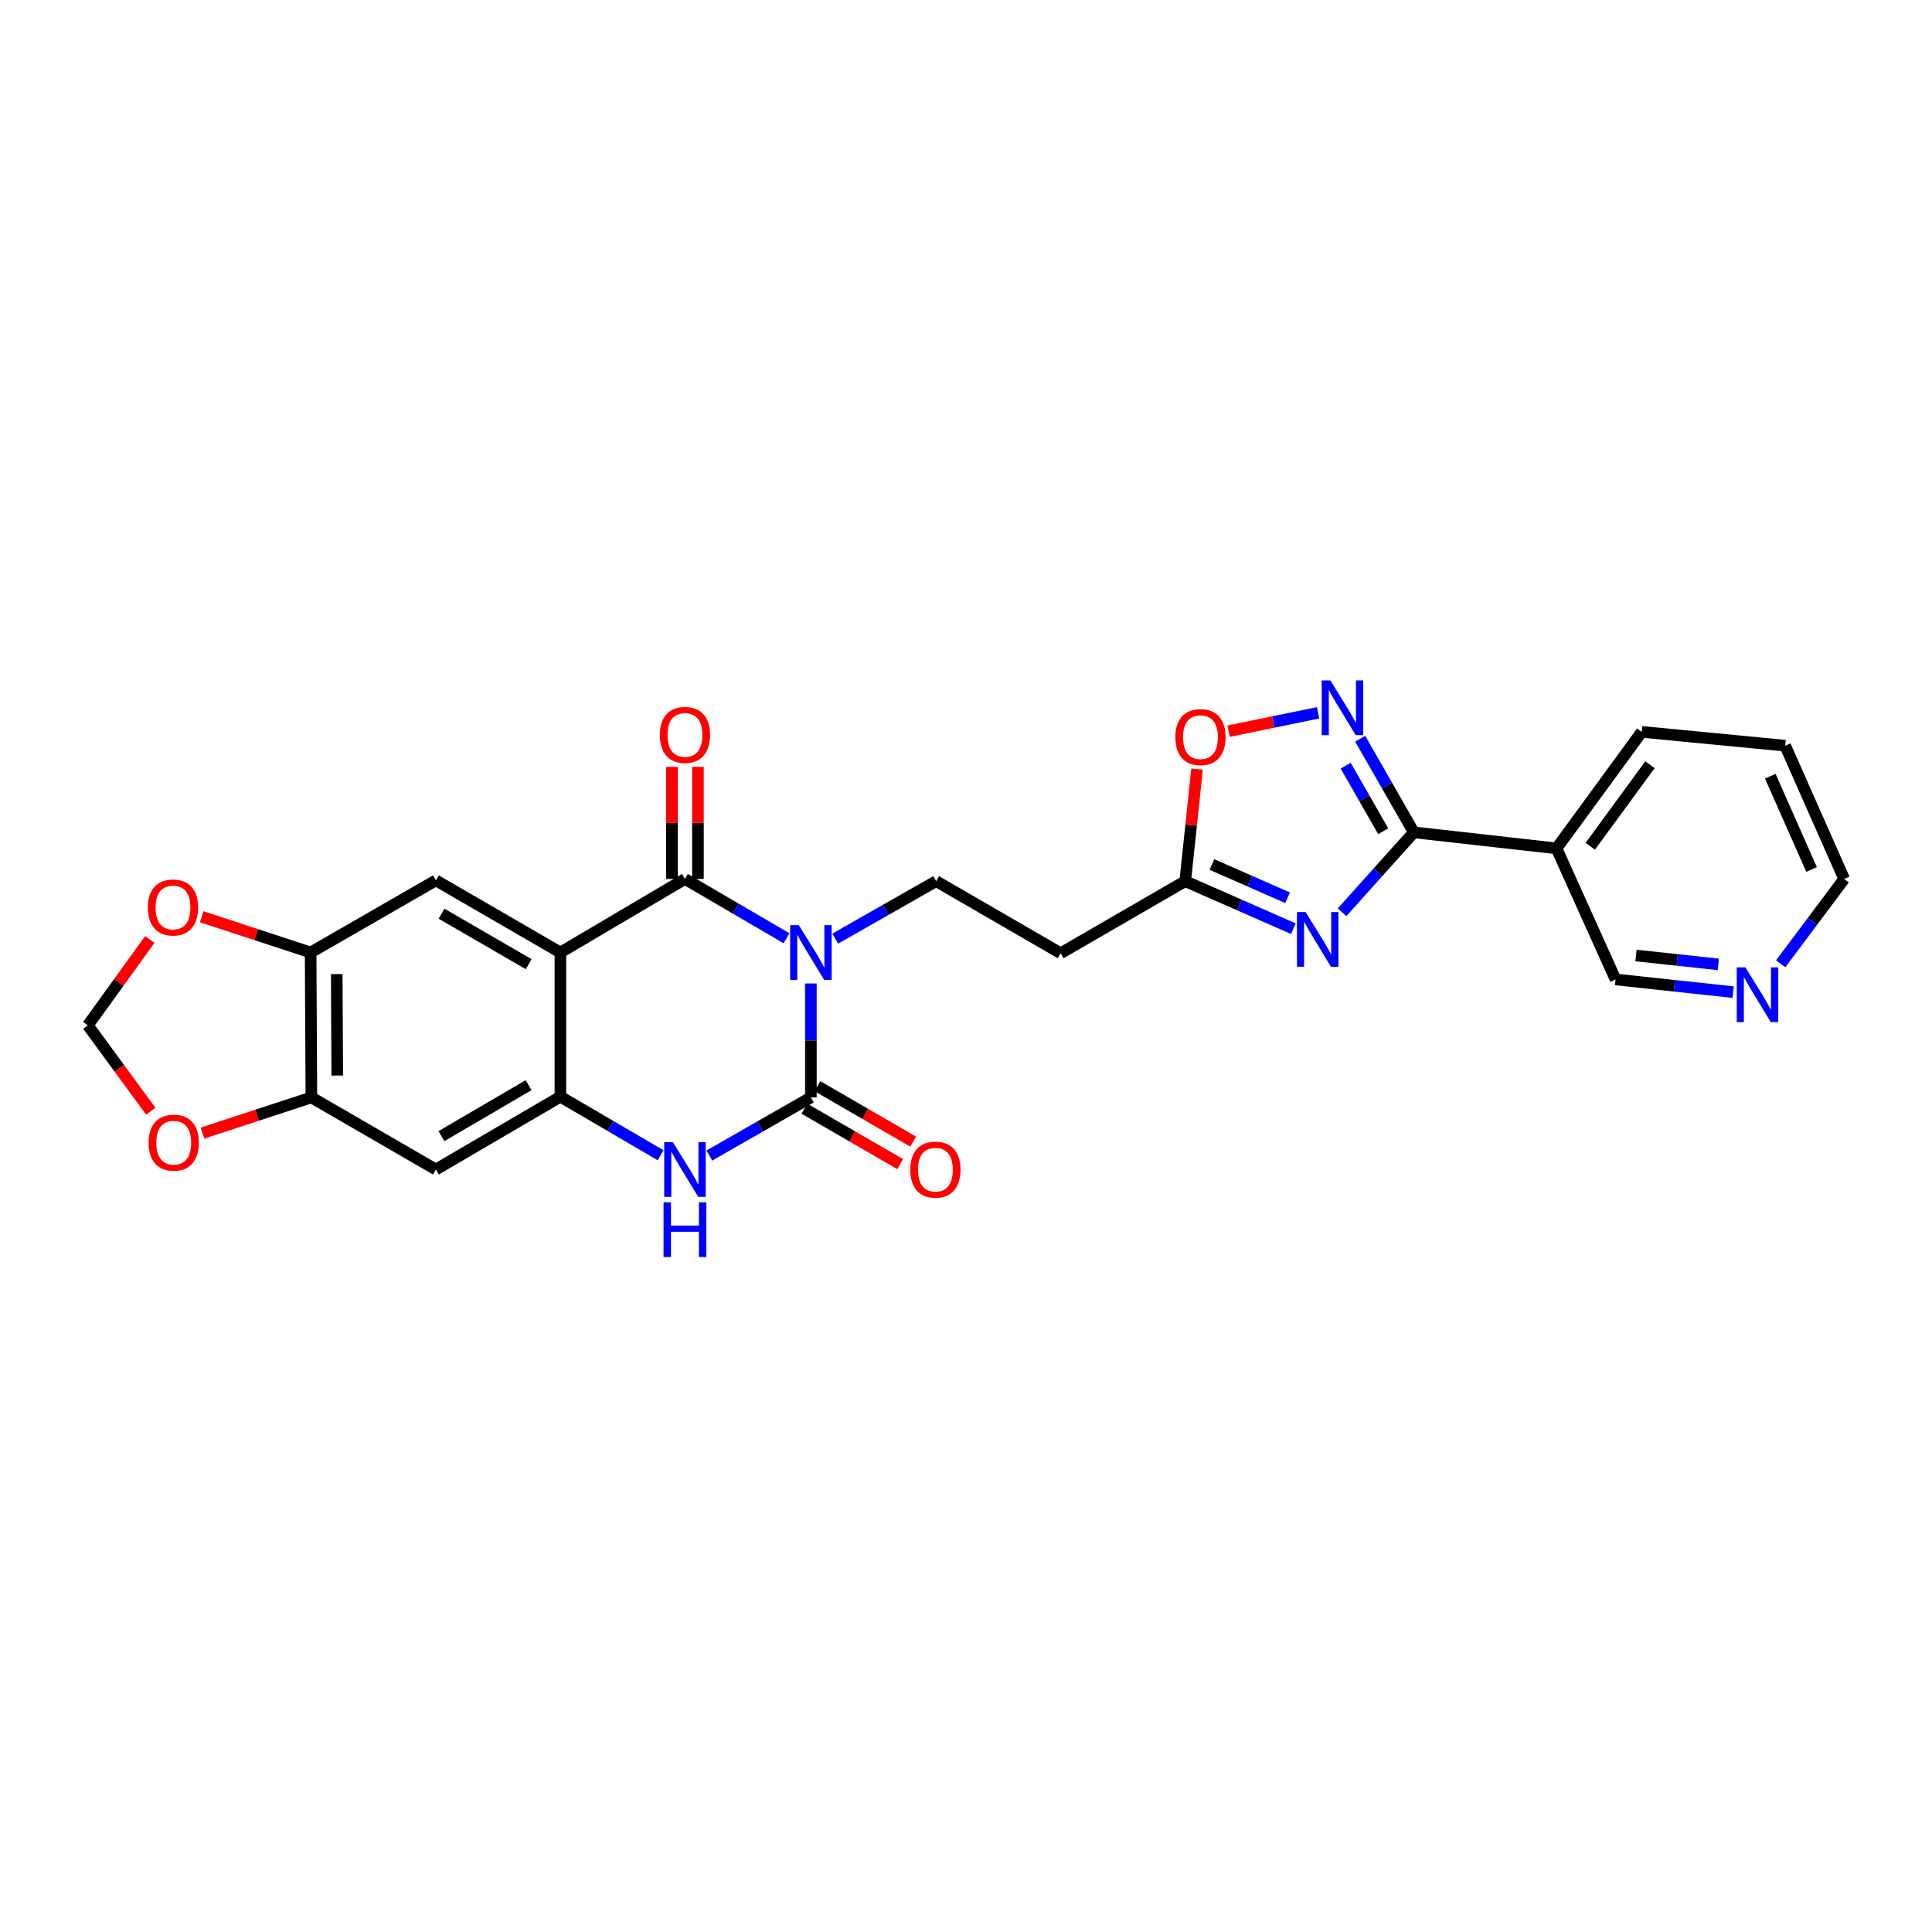 <?xml version='1.0' encoding='iso-8859-1'?>
<svg version='1.1' baseProfile='full'
              xmlns='http://www.w3.org/2000/svg'
                      xmlns:rdkit='http://www.rdkit.org/xml'
                      xmlns:xlink='http://www.w3.org/1999/xlink'
                  xml:space='preserve'
width='1000px' height='1000px' viewBox='0 0 1000 1000'>
<!-- END OF HEADER -->
<rect style='opacity:1.0;fill:#FFFFFF;stroke:none' width='1000' height='1000' x='0' y='0'> </rect>
<path class='bond-0' d='M 407.087,485.637 L 380.809,470.293' style='fill:none;fill-rule:evenodd;stroke:#0000FF;stroke-width:6px;stroke-linecap:butt;stroke-linejoin:miter;stroke-opacity:1' />
<path class='bond-0' d='M 380.809,470.293 L 354.531,454.949' style='fill:none;fill-rule:evenodd;stroke:#000000;stroke-width:6px;stroke-linecap:butt;stroke-linejoin:miter;stroke-opacity:1' />
<path class='bond-1' d='M 419.714,509.045 L 419.714,538.535' style='fill:none;fill-rule:evenodd;stroke:#0000FF;stroke-width:6px;stroke-linecap:butt;stroke-linejoin:miter;stroke-opacity:1' />
<path class='bond-1' d='M 419.714,538.535 L 419.714,568.025' style='fill:none;fill-rule:evenodd;stroke:#000000;stroke-width:6px;stroke-linecap:butt;stroke-linejoin:miter;stroke-opacity:1' />
<path class='bond-10' d='M 432.32,485.83 L 458.433,470.958' style='fill:none;fill-rule:evenodd;stroke:#0000FF;stroke-width:6px;stroke-linecap:butt;stroke-linejoin:miter;stroke-opacity:1' />
<path class='bond-10' d='M 458.433,470.958 L 484.547,456.085' style='fill:none;fill-rule:evenodd;stroke:#000000;stroke-width:6px;stroke-linecap:butt;stroke-linejoin:miter;stroke-opacity:1' />
<path class='bond-2' d='M 354.531,454.949 L 290.057,493.01' style='fill:none;fill-rule:evenodd;stroke:#000000;stroke-width:6px;stroke-linecap:butt;stroke-linejoin:miter;stroke-opacity:1' />
<path class='bond-18' d='M 361.259,454.949 L 361.259,425.945' style='fill:none;fill-rule:evenodd;stroke:#000000;stroke-width:6px;stroke-linecap:butt;stroke-linejoin:miter;stroke-opacity:1' />
<path class='bond-18' d='M 361.259,425.945 L 361.259,396.941' style='fill:none;fill-rule:evenodd;stroke:#FF0000;stroke-width:6px;stroke-linecap:butt;stroke-linejoin:miter;stroke-opacity:1' />
<path class='bond-18' d='M 347.802,454.949 L 347.802,425.945' style='fill:none;fill-rule:evenodd;stroke:#000000;stroke-width:6px;stroke-linecap:butt;stroke-linejoin:miter;stroke-opacity:1' />
<path class='bond-18' d='M 347.802,425.945 L 347.802,396.941' style='fill:none;fill-rule:evenodd;stroke:#FF0000;stroke-width:6px;stroke-linecap:butt;stroke-linejoin:miter;stroke-opacity:1' />
<path class='bond-6' d='M 419.714,568.025 L 393.431,583.067' style='fill:none;fill-rule:evenodd;stroke:#000000;stroke-width:6px;stroke-linecap:butt;stroke-linejoin:miter;stroke-opacity:1' />
<path class='bond-6' d='M 393.431,583.067 L 367.148,598.109' style='fill:none;fill-rule:evenodd;stroke:#0000FF;stroke-width:6px;stroke-linecap:butt;stroke-linejoin:miter;stroke-opacity:1' />
<path class='bond-17' d='M 416.344,573.848 L 441.139,588.2' style='fill:none;fill-rule:evenodd;stroke:#000000;stroke-width:6px;stroke-linecap:butt;stroke-linejoin:miter;stroke-opacity:1' />
<path class='bond-17' d='M 441.139,588.2 L 465.933,602.551' style='fill:none;fill-rule:evenodd;stroke:#FF0000;stroke-width:6px;stroke-linecap:butt;stroke-linejoin:miter;stroke-opacity:1' />
<path class='bond-17' d='M 423.085,562.201 L 447.88,576.553' style='fill:none;fill-rule:evenodd;stroke:#000000;stroke-width:6px;stroke-linecap:butt;stroke-linejoin:miter;stroke-opacity:1' />
<path class='bond-17' d='M 447.88,576.553 L 472.675,590.905' style='fill:none;fill-rule:evenodd;stroke:#FF0000;stroke-width:6px;stroke-linecap:butt;stroke-linejoin:miter;stroke-opacity:1' />
<path class='bond-9' d='M 290.057,493.01 L 225.613,455.682' style='fill:none;fill-rule:evenodd;stroke:#000000;stroke-width:6px;stroke-linecap:butt;stroke-linejoin:miter;stroke-opacity:1' />
<path class='bond-9' d='M 273.645,499.055 L 228.535,472.925' style='fill:none;fill-rule:evenodd;stroke:#000000;stroke-width:6px;stroke-linecap:butt;stroke-linejoin:miter;stroke-opacity:1' />
<path class='bond-27' d='M 290.057,493.01 L 290.057,567.643' style='fill:none;fill-rule:evenodd;stroke:#000000;stroke-width:6px;stroke-linecap:butt;stroke-linejoin:miter;stroke-opacity:1' />
<path class='bond-3' d='M 669.43,480.691 L 641.447,468.388' style='fill:none;fill-rule:evenodd;stroke:#0000FF;stroke-width:6px;stroke-linecap:butt;stroke-linejoin:miter;stroke-opacity:1' />
<path class='bond-3' d='M 641.447,468.388 L 613.464,456.085' style='fill:none;fill-rule:evenodd;stroke:#000000;stroke-width:6px;stroke-linecap:butt;stroke-linejoin:miter;stroke-opacity:1' />
<path class='bond-3' d='M 666.451,464.681 L 646.863,456.069' style='fill:none;fill-rule:evenodd;stroke:#0000FF;stroke-width:6px;stroke-linecap:butt;stroke-linejoin:miter;stroke-opacity:1' />
<path class='bond-3' d='M 646.863,456.069 L 627.275,447.457' style='fill:none;fill-rule:evenodd;stroke:#000000;stroke-width:6px;stroke-linecap:butt;stroke-linejoin:miter;stroke-opacity:1' />
<path class='bond-5' d='M 694.644,472.199 L 713.216,451.511' style='fill:none;fill-rule:evenodd;stroke:#0000FF;stroke-width:6px;stroke-linecap:butt;stroke-linejoin:miter;stroke-opacity:1' />
<path class='bond-5' d='M 713.216,451.511 L 731.788,430.824' style='fill:none;fill-rule:evenodd;stroke:#000000;stroke-width:6px;stroke-linecap:butt;stroke-linejoin:miter;stroke-opacity:1' />
<path class='bond-4' d='M 290.057,567.643 L 315.99,582.802' style='fill:none;fill-rule:evenodd;stroke:#000000;stroke-width:6px;stroke-linecap:butt;stroke-linejoin:miter;stroke-opacity:1' />
<path class='bond-4' d='M 315.99,582.802 L 341.923,597.961' style='fill:none;fill-rule:evenodd;stroke:#0000FF;stroke-width:6px;stroke-linecap:butt;stroke-linejoin:miter;stroke-opacity:1' />
<path class='bond-11' d='M 290.057,567.643 L 225.613,605.33' style='fill:none;fill-rule:evenodd;stroke:#000000;stroke-width:6px;stroke-linecap:butt;stroke-linejoin:miter;stroke-opacity:1' />
<path class='bond-11' d='M 273.597,561.68 L 228.486,588.061' style='fill:none;fill-rule:evenodd;stroke:#000000;stroke-width:6px;stroke-linecap:butt;stroke-linejoin:miter;stroke-opacity:1' />
<path class='bond-13' d='M 731.788,430.824 L 805.652,439.122' style='fill:none;fill-rule:evenodd;stroke:#000000;stroke-width:6px;stroke-linecap:butt;stroke-linejoin:miter;stroke-opacity:1' />
<path class='bond-28' d='M 731.788,430.824 L 717.91,406.595' style='fill:none;fill-rule:evenodd;stroke:#000000;stroke-width:6px;stroke-linecap:butt;stroke-linejoin:miter;stroke-opacity:1' />
<path class='bond-28' d='M 717.91,406.595 L 704.032,382.367' style='fill:none;fill-rule:evenodd;stroke:#0000FF;stroke-width:6px;stroke-linecap:butt;stroke-linejoin:miter;stroke-opacity:1' />
<path class='bond-28' d='M 715.948,430.244 L 706.233,413.284' style='fill:none;fill-rule:evenodd;stroke:#000000;stroke-width:6px;stroke-linecap:butt;stroke-linejoin:miter;stroke-opacity:1' />
<path class='bond-28' d='M 706.233,413.284 L 696.518,396.325' style='fill:none;fill-rule:evenodd;stroke:#0000FF;stroke-width:6px;stroke-linecap:butt;stroke-linejoin:miter;stroke-opacity:1' />
<path class='bond-7' d='M 682.241,368.942 L 659.081,373.702' style='fill:none;fill-rule:evenodd;stroke:#0000FF;stroke-width:6px;stroke-linecap:butt;stroke-linejoin:miter;stroke-opacity:1' />
<path class='bond-7' d='M 659.081,373.702 L 635.92,378.461' style='fill:none;fill-rule:evenodd;stroke:#FF0000;stroke-width:6px;stroke-linecap:butt;stroke-linejoin:miter;stroke-opacity:1' />
<path class='bond-8' d='M 613.464,456.085 L 548.991,493.398' style='fill:none;fill-rule:evenodd;stroke:#000000;stroke-width:6px;stroke-linecap:butt;stroke-linejoin:miter;stroke-opacity:1' />
<path class='bond-12' d='M 613.464,456.085 L 616.535,427.087' style='fill:none;fill-rule:evenodd;stroke:#000000;stroke-width:6px;stroke-linecap:butt;stroke-linejoin:miter;stroke-opacity:1' />
<path class='bond-12' d='M 616.535,427.087 L 619.605,398.088' style='fill:none;fill-rule:evenodd;stroke:#FF0000;stroke-width:6px;stroke-linecap:butt;stroke-linejoin:miter;stroke-opacity:1' />
<path class='bond-14' d='M 225.613,455.682 L 160.781,493.01' style='fill:none;fill-rule:evenodd;stroke:#000000;stroke-width:6px;stroke-linecap:butt;stroke-linejoin:miter;stroke-opacity:1' />
<path class='bond-16' d='M 484.547,456.085 L 548.991,493.398' style='fill:none;fill-rule:evenodd;stroke:#000000;stroke-width:6px;stroke-linecap:butt;stroke-linejoin:miter;stroke-opacity:1' />
<path class='bond-15' d='M 225.613,605.33 L 161.169,568.025' style='fill:none;fill-rule:evenodd;stroke:#000000;stroke-width:6px;stroke-linecap:butt;stroke-linejoin:miter;stroke-opacity:1' />
<path class='bond-23' d='M 805.652,439.122 L 836.207,506.96' style='fill:none;fill-rule:evenodd;stroke:#000000;stroke-width:6px;stroke-linecap:butt;stroke-linejoin:miter;stroke-opacity:1' />
<path class='bond-24' d='M 805.652,439.122 L 849.768,378.82' style='fill:none;fill-rule:evenodd;stroke:#000000;stroke-width:6px;stroke-linecap:butt;stroke-linejoin:miter;stroke-opacity:1' />
<path class='bond-24' d='M 823.13,438.022 L 854.012,395.811' style='fill:none;fill-rule:evenodd;stroke:#000000;stroke-width:6px;stroke-linecap:butt;stroke-linejoin:miter;stroke-opacity:1' />
<path class='bond-19' d='M 160.781,493.01 L 132.602,483.762' style='fill:none;fill-rule:evenodd;stroke:#000000;stroke-width:6px;stroke-linecap:butt;stroke-linejoin:miter;stroke-opacity:1' />
<path class='bond-19' d='M 132.602,483.762 L 104.423,474.513' style='fill:none;fill-rule:evenodd;stroke:#FF0000;stroke-width:6px;stroke-linecap:butt;stroke-linejoin:miter;stroke-opacity:1' />
<path class='bond-29' d='M 160.781,493.01 L 161.169,568.025' style='fill:none;fill-rule:evenodd;stroke:#000000;stroke-width:6px;stroke-linecap:butt;stroke-linejoin:miter;stroke-opacity:1' />
<path class='bond-29' d='M 174.296,504.192 L 174.568,556.703' style='fill:none;fill-rule:evenodd;stroke:#000000;stroke-width:6px;stroke-linecap:butt;stroke-linejoin:miter;stroke-opacity:1' />
<path class='bond-20' d='M 161.169,568.025 L 132.987,577.258' style='fill:none;fill-rule:evenodd;stroke:#000000;stroke-width:6px;stroke-linecap:butt;stroke-linejoin:miter;stroke-opacity:1' />
<path class='bond-20' d='M 132.987,577.258 L 104.804,586.492' style='fill:none;fill-rule:evenodd;stroke:#FF0000;stroke-width:6px;stroke-linecap:butt;stroke-linejoin:miter;stroke-opacity:1' />
<path class='bond-21' d='M 77.534,486.275 L 61.494,508.493' style='fill:none;fill-rule:evenodd;stroke:#FF0000;stroke-width:6px;stroke-linecap:butt;stroke-linejoin:miter;stroke-opacity:1' />
<path class='bond-21' d='M 61.494,508.493 L 45.455,530.711' style='fill:none;fill-rule:evenodd;stroke:#000000;stroke-width:6px;stroke-linecap:butt;stroke-linejoin:miter;stroke-opacity:1' />
<path class='bond-30' d='M 78.051,575.165 L 61.753,552.938' style='fill:none;fill-rule:evenodd;stroke:#FF0000;stroke-width:6px;stroke-linecap:butt;stroke-linejoin:miter;stroke-opacity:1' />
<path class='bond-30' d='M 61.753,552.938 L 45.455,530.711' style='fill:none;fill-rule:evenodd;stroke:#000000;stroke-width:6px;stroke-linecap:butt;stroke-linejoin:miter;stroke-opacity:1' />
<path class='bond-22' d='M 897.094,513.527 L 866.65,510.243' style='fill:none;fill-rule:evenodd;stroke:#0000FF;stroke-width:6px;stroke-linecap:butt;stroke-linejoin:miter;stroke-opacity:1' />
<path class='bond-22' d='M 866.65,510.243 L 836.207,506.96' style='fill:none;fill-rule:evenodd;stroke:#000000;stroke-width:6px;stroke-linecap:butt;stroke-linejoin:miter;stroke-opacity:1' />
<path class='bond-22' d='M 889.404,499.163 L 868.093,496.864' style='fill:none;fill-rule:evenodd;stroke:#0000FF;stroke-width:6px;stroke-linecap:butt;stroke-linejoin:miter;stroke-opacity:1' />
<path class='bond-22' d='M 868.093,496.864 L 846.783,494.566' style='fill:none;fill-rule:evenodd;stroke:#000000;stroke-width:6px;stroke-linecap:butt;stroke-linejoin:miter;stroke-opacity:1' />
<path class='bond-31' d='M 921.682,498.853 L 938.114,476.901' style='fill:none;fill-rule:evenodd;stroke:#0000FF;stroke-width:6px;stroke-linecap:butt;stroke-linejoin:miter;stroke-opacity:1' />
<path class='bond-31' d='M 938.114,476.901 L 954.545,454.949' style='fill:none;fill-rule:evenodd;stroke:#000000;stroke-width:6px;stroke-linecap:butt;stroke-linejoin:miter;stroke-opacity:1' />
<path class='bond-26' d='M 849.768,378.82 L 924.021,385.967' style='fill:none;fill-rule:evenodd;stroke:#000000;stroke-width:6px;stroke-linecap:butt;stroke-linejoin:miter;stroke-opacity:1' />
<path class='bond-25' d='M 954.545,454.949 L 924.021,385.967' style='fill:none;fill-rule:evenodd;stroke:#000000;stroke-width:6px;stroke-linecap:butt;stroke-linejoin:miter;stroke-opacity:1' />
<path class='bond-25' d='M 937.661,450.047 L 916.293,401.76' style='fill:none;fill-rule:evenodd;stroke:#000000;stroke-width:6px;stroke-linecap:butt;stroke-linejoin:miter;stroke-opacity:1' />
<path  class='atom-0' d='M 413.454 478.85
L 422.734 493.85
Q 423.654 495.33, 425.134 498.01
Q 426.614 500.69, 426.694 500.85
L 426.694 478.85
L 430.454 478.85
L 430.454 507.17
L 426.574 507.17
L 416.614 490.77
Q 415.454 488.85, 414.214 486.65
Q 413.014 484.45, 412.654 483.77
L 412.654 507.17
L 408.974 507.17
L 408.974 478.85
L 413.454 478.85
' fill='#0000FF'/>
<path  class='atom-4' d='M 675.782 472.076
L 685.062 487.076
Q 685.982 488.556, 687.462 491.236
Q 688.942 493.916, 689.022 494.076
L 689.022 472.076
L 692.782 472.076
L 692.782 500.396
L 688.902 500.396
L 678.942 483.996
Q 677.782 482.076, 676.542 479.876
Q 675.342 477.676, 674.982 476.996
L 674.982 500.396
L 671.302 500.396
L 671.302 472.076
L 675.782 472.076
' fill='#0000FF'/>
<path  class='atom-7' d='M 348.271 591.17
L 357.551 606.17
Q 358.471 607.65, 359.951 610.33
Q 361.431 613.01, 361.511 613.17
L 361.511 591.17
L 365.271 591.17
L 365.271 619.49
L 361.391 619.49
L 351.431 603.09
Q 350.271 601.17, 349.031 598.97
Q 347.831 596.77, 347.471 596.09
L 347.471 619.49
L 343.791 619.49
L 343.791 591.17
L 348.271 591.17
' fill='#0000FF'/>
<path  class='atom-7' d='M 343.451 622.322
L 347.291 622.322
L 347.291 634.362
L 361.771 634.362
L 361.771 622.322
L 365.611 622.322
L 365.611 650.642
L 361.771 650.642
L 361.771 637.562
L 347.291 637.562
L 347.291 650.642
L 343.451 650.642
L 343.451 622.322
' fill='#0000FF'/>
<path  class='atom-8' d='M 688.596 352.19
L 697.876 367.19
Q 698.796 368.67, 700.276 371.35
Q 701.756 374.03, 701.836 374.19
L 701.836 352.19
L 705.596 352.19
L 705.596 380.51
L 701.716 380.51
L 691.756 364.11
Q 690.596 362.19, 689.356 359.99
Q 688.156 357.79, 687.796 357.11
L 687.796 380.51
L 684.116 380.51
L 684.116 352.19
L 688.596 352.19
' fill='#0000FF'/>
<path  class='atom-13' d='M 608.367 381.532
Q 608.367 374.732, 611.727 370.932
Q 615.087 367.132, 621.367 367.132
Q 627.647 367.132, 631.007 370.932
Q 634.367 374.732, 634.367 381.532
Q 634.367 388.412, 630.967 392.332
Q 627.567 396.212, 621.367 396.212
Q 615.127 396.212, 611.727 392.332
Q 608.367 388.452, 608.367 381.532
M 621.367 393.012
Q 625.687 393.012, 628.007 390.132
Q 630.367 387.212, 630.367 381.532
Q 630.367 375.972, 628.007 373.172
Q 625.687 370.332, 621.367 370.332
Q 617.047 370.332, 614.687 373.132
Q 612.367 375.932, 612.367 381.532
Q 612.367 387.252, 614.687 390.132
Q 617.047 393.012, 621.367 393.012
' fill='#FF0000'/>
<path  class='atom-18' d='M 471.166 605.41
Q 471.166 598.61, 474.526 594.81
Q 477.886 591.01, 484.166 591.01
Q 490.446 591.01, 493.806 594.81
Q 497.166 598.61, 497.166 605.41
Q 497.166 612.29, 493.766 616.21
Q 490.366 620.09, 484.166 620.09
Q 477.926 620.09, 474.526 616.21
Q 471.166 612.33, 471.166 605.41
M 484.166 616.89
Q 488.486 616.89, 490.806 614.01
Q 493.166 611.09, 493.166 605.41
Q 493.166 599.85, 490.806 597.05
Q 488.486 594.21, 484.166 594.21
Q 479.846 594.21, 477.486 597.01
Q 475.166 599.81, 475.166 605.41
Q 475.166 611.13, 477.486 614.01
Q 479.846 616.89, 484.166 616.89
' fill='#FF0000'/>
<path  class='atom-19' d='M 341.531 380.395
Q 341.531 373.595, 344.891 369.795
Q 348.251 365.995, 354.531 365.995
Q 360.811 365.995, 364.171 369.795
Q 367.531 373.595, 367.531 380.395
Q 367.531 387.275, 364.131 391.195
Q 360.731 395.075, 354.531 395.075
Q 348.291 395.075, 344.891 391.195
Q 341.531 387.315, 341.531 380.395
M 354.531 391.875
Q 358.851 391.875, 361.171 388.995
Q 363.531 386.075, 363.531 380.395
Q 363.531 374.835, 361.171 372.035
Q 358.851 369.195, 354.531 369.195
Q 350.211 369.195, 347.851 371.995
Q 345.531 374.795, 345.531 380.395
Q 345.531 386.115, 347.851 388.995
Q 350.211 391.875, 354.531 391.875
' fill='#FF0000'/>
<path  class='atom-20' d='M 76.548 469.712
Q 76.548 462.912, 79.908 459.112
Q 83.268 455.312, 89.548 455.312
Q 95.828 455.312, 99.188 459.112
Q 102.548 462.912, 102.548 469.712
Q 102.548 476.592, 99.148 480.512
Q 95.748 484.392, 89.548 484.392
Q 83.308 484.392, 79.908 480.512
Q 76.548 476.632, 76.548 469.712
M 89.548 481.192
Q 93.868 481.192, 96.188 478.312
Q 98.548 475.392, 98.548 469.712
Q 98.548 464.152, 96.188 461.352
Q 93.868 458.512, 89.548 458.512
Q 85.228 458.512, 82.868 461.312
Q 80.548 464.112, 80.548 469.712
Q 80.548 475.432, 82.868 478.312
Q 85.228 481.192, 89.548 481.192
' fill='#FF0000'/>
<path  class='atom-21' d='M 76.93 591.445
Q 76.93 584.645, 80.29 580.845
Q 83.65 577.045, 89.93 577.045
Q 96.21 577.045, 99.57 580.845
Q 102.93 584.645, 102.93 591.445
Q 102.93 598.325, 99.53 602.245
Q 96.13 606.125, 89.93 606.125
Q 83.69 606.125, 80.29 602.245
Q 76.93 598.365, 76.93 591.445
M 89.93 602.925
Q 94.25 602.925, 96.57 600.045
Q 98.93 597.125, 98.93 591.445
Q 98.93 585.885, 96.57 583.085
Q 94.25 580.245, 89.93 580.245
Q 85.61 580.245, 83.25 583.045
Q 80.93 585.845, 80.93 591.445
Q 80.93 597.165, 83.25 600.045
Q 85.61 602.925, 89.93 602.925
' fill='#FF0000'/>
<path  class='atom-23' d='M 903.422 500.725
L 912.702 515.725
Q 913.622 517.205, 915.102 519.885
Q 916.582 522.565, 916.662 522.725
L 916.662 500.725
L 920.422 500.725
L 920.422 529.045
L 916.542 529.045
L 906.582 512.645
Q 905.422 510.725, 904.182 508.525
Q 902.982 506.325, 902.622 505.645
L 902.622 529.045
L 898.942 529.045
L 898.942 500.725
L 903.422 500.725
' fill='#0000FF'/>
</svg>
